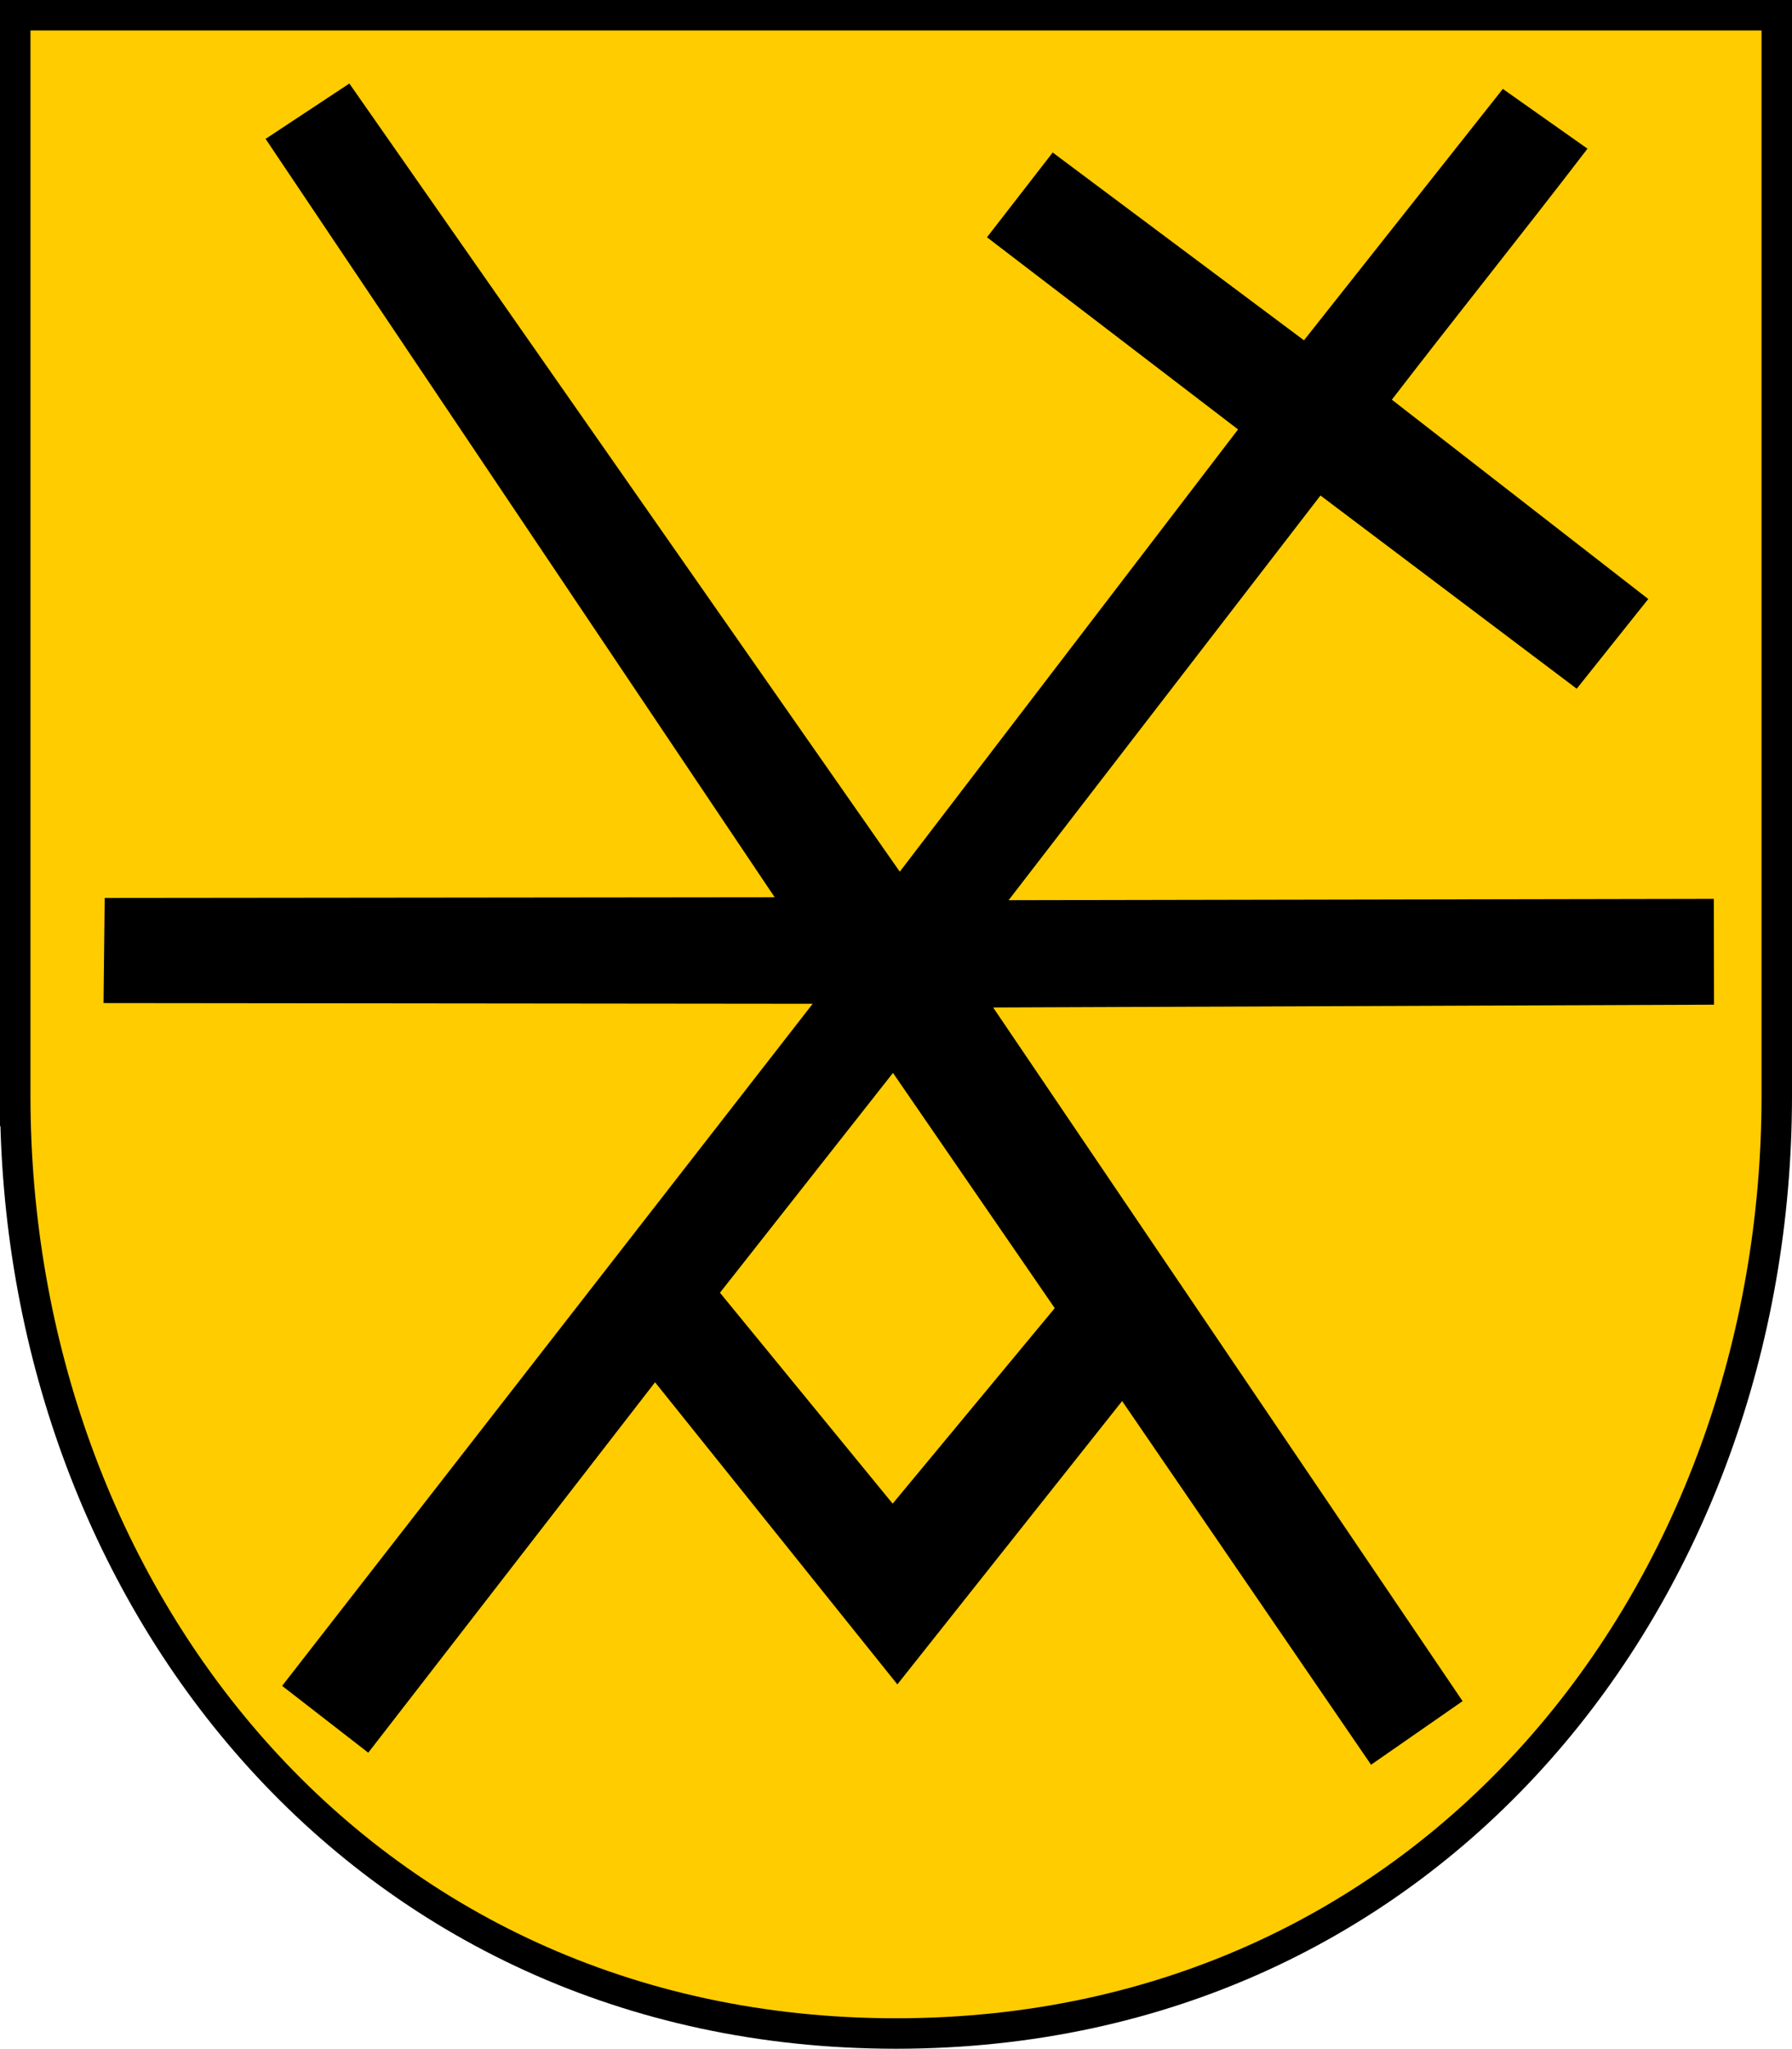 <?xml version="1.0" encoding="UTF-8" standalone="no"?>
<!-- Created with Inkscape (http://www.inkscape.org/) -->

<svg
   xmlns:dc="http://purl.org/dc/elements/1.1/"
   xmlns:cc="http://creativecommons.org/ns#"
   xmlns:rdf="http://www.w3.org/1999/02/22-rdf-syntax-ns#"
   xmlns:svg="http://www.w3.org/2000/svg"
   xmlns="http://www.w3.org/2000/svg"
   xmlns:sodipodi="http://sodipodi.sourceforge.net/DTD/sodipodi-0.dtd"
   xmlns:inkscape="http://www.inkscape.org/namespaces/inkscape"
   width="338.327"
   height="386.593"
   id="svg3008"
   version="1.1"
   inkscape:version="0.48.2 r9819"
   sodipodi:docname="Neues Dokument 2">
  <defs
     id="defs3010" />
  <sodipodi:namedview
     id="base"
     pagecolor="#ffffff"
     bordercolor="#666666"
     borderopacity="1.0"
     inkscape:pageopacity="0.0"
     inkscape:pageshadow="2"
     inkscape:zoom="0.35"
     inkscape:cx="199.16336"
     inkscape:cy="353.29656"
     inkscape:document-units="px"
     inkscape:current-layer="layer1"
     showgrid="false"
     fit-margin-top="0"
     fit-margin-left="0"
     fit-margin-right="0"
     fit-margin-bottom="0"
     inkscape:window-width="1280"
     inkscape:window-height="972"
     inkscape:window-x="-4"
     inkscape:window-y="-4"
     inkscape:window-maximized="1" />
  <g
     inkscape:label="Ebene 1"
     inkscape:groupmode="layer"
     id="layer1"
     transform="translate(-150.837,-499.066)">
    <path
       id="path3988"
       style="fill:#ffdd55;fill-opacity:1;stroke:#000000;stroke-width:11.5;stroke-linejoin:miter;stroke-miterlimit:4;stroke-opacity:1;stroke-dasharray:none;marker-mid:none"
       d="m 156.587,705.816 0,-201.001 326.827,0 0,201.001 c 0,92.082 -63.514,174.092 -163.412,174.092 -99.9,0 -163.414,-81.958 -163.414,-174.092 z"
       inkscape:connector-curvature="0"
       sodipodi:nodetypes="sccsss" />
    <path
       sodipodi:nodetypes="sccsss"
       inkscape:connector-curvature="0"
       d="m 156.587,705.816 0,-201.001 326.827,0 0,201.001 c 0,92.082 -63.514,174.092 -163.412,174.092 -99.9,0 -163.414,-81.958 -163.414,-174.092 z"
       style="fill:#ffcc00;fill-opacity:1;stroke:none;stroke-width:0;marker-mid:none"
       id="path3990" />
    <path
       inkscape:connector-curvature="0"
       d="m 409.69,832.066 -46.996,-68.624 -42.438,53.465 -45.746,-57.012 -54.146,69.899 -16.263,-12.609 100.167,-128.707 -133.886,-0.135 0.223,-19.836 126.489,-0.131 -96.115,-143.105 15.815,-10.444 103.918,148.725 63.866,-83.456 -47.401,-36.257 12.407,-15.995 47.44,35.436 37.547,-47.436 15.98,11.277 c -11.936,15.584 -24.966,31.805 -36.933,47.366 l 48.409,37.61 -13.506,16.929 -48.38,-36.459 -58.88,76.363 133.143,-0.251 0.038,19.967 -136.098,0.53 88.628,130.889 -17.281,12.002 z m -59.721,-86.157 -30.541,-44.387 -32.664,41.477 32.605,39.803 30.6,-36.893 z"
       style="fill:#000000"
       id="path3992" />
  </g>
</svg>
